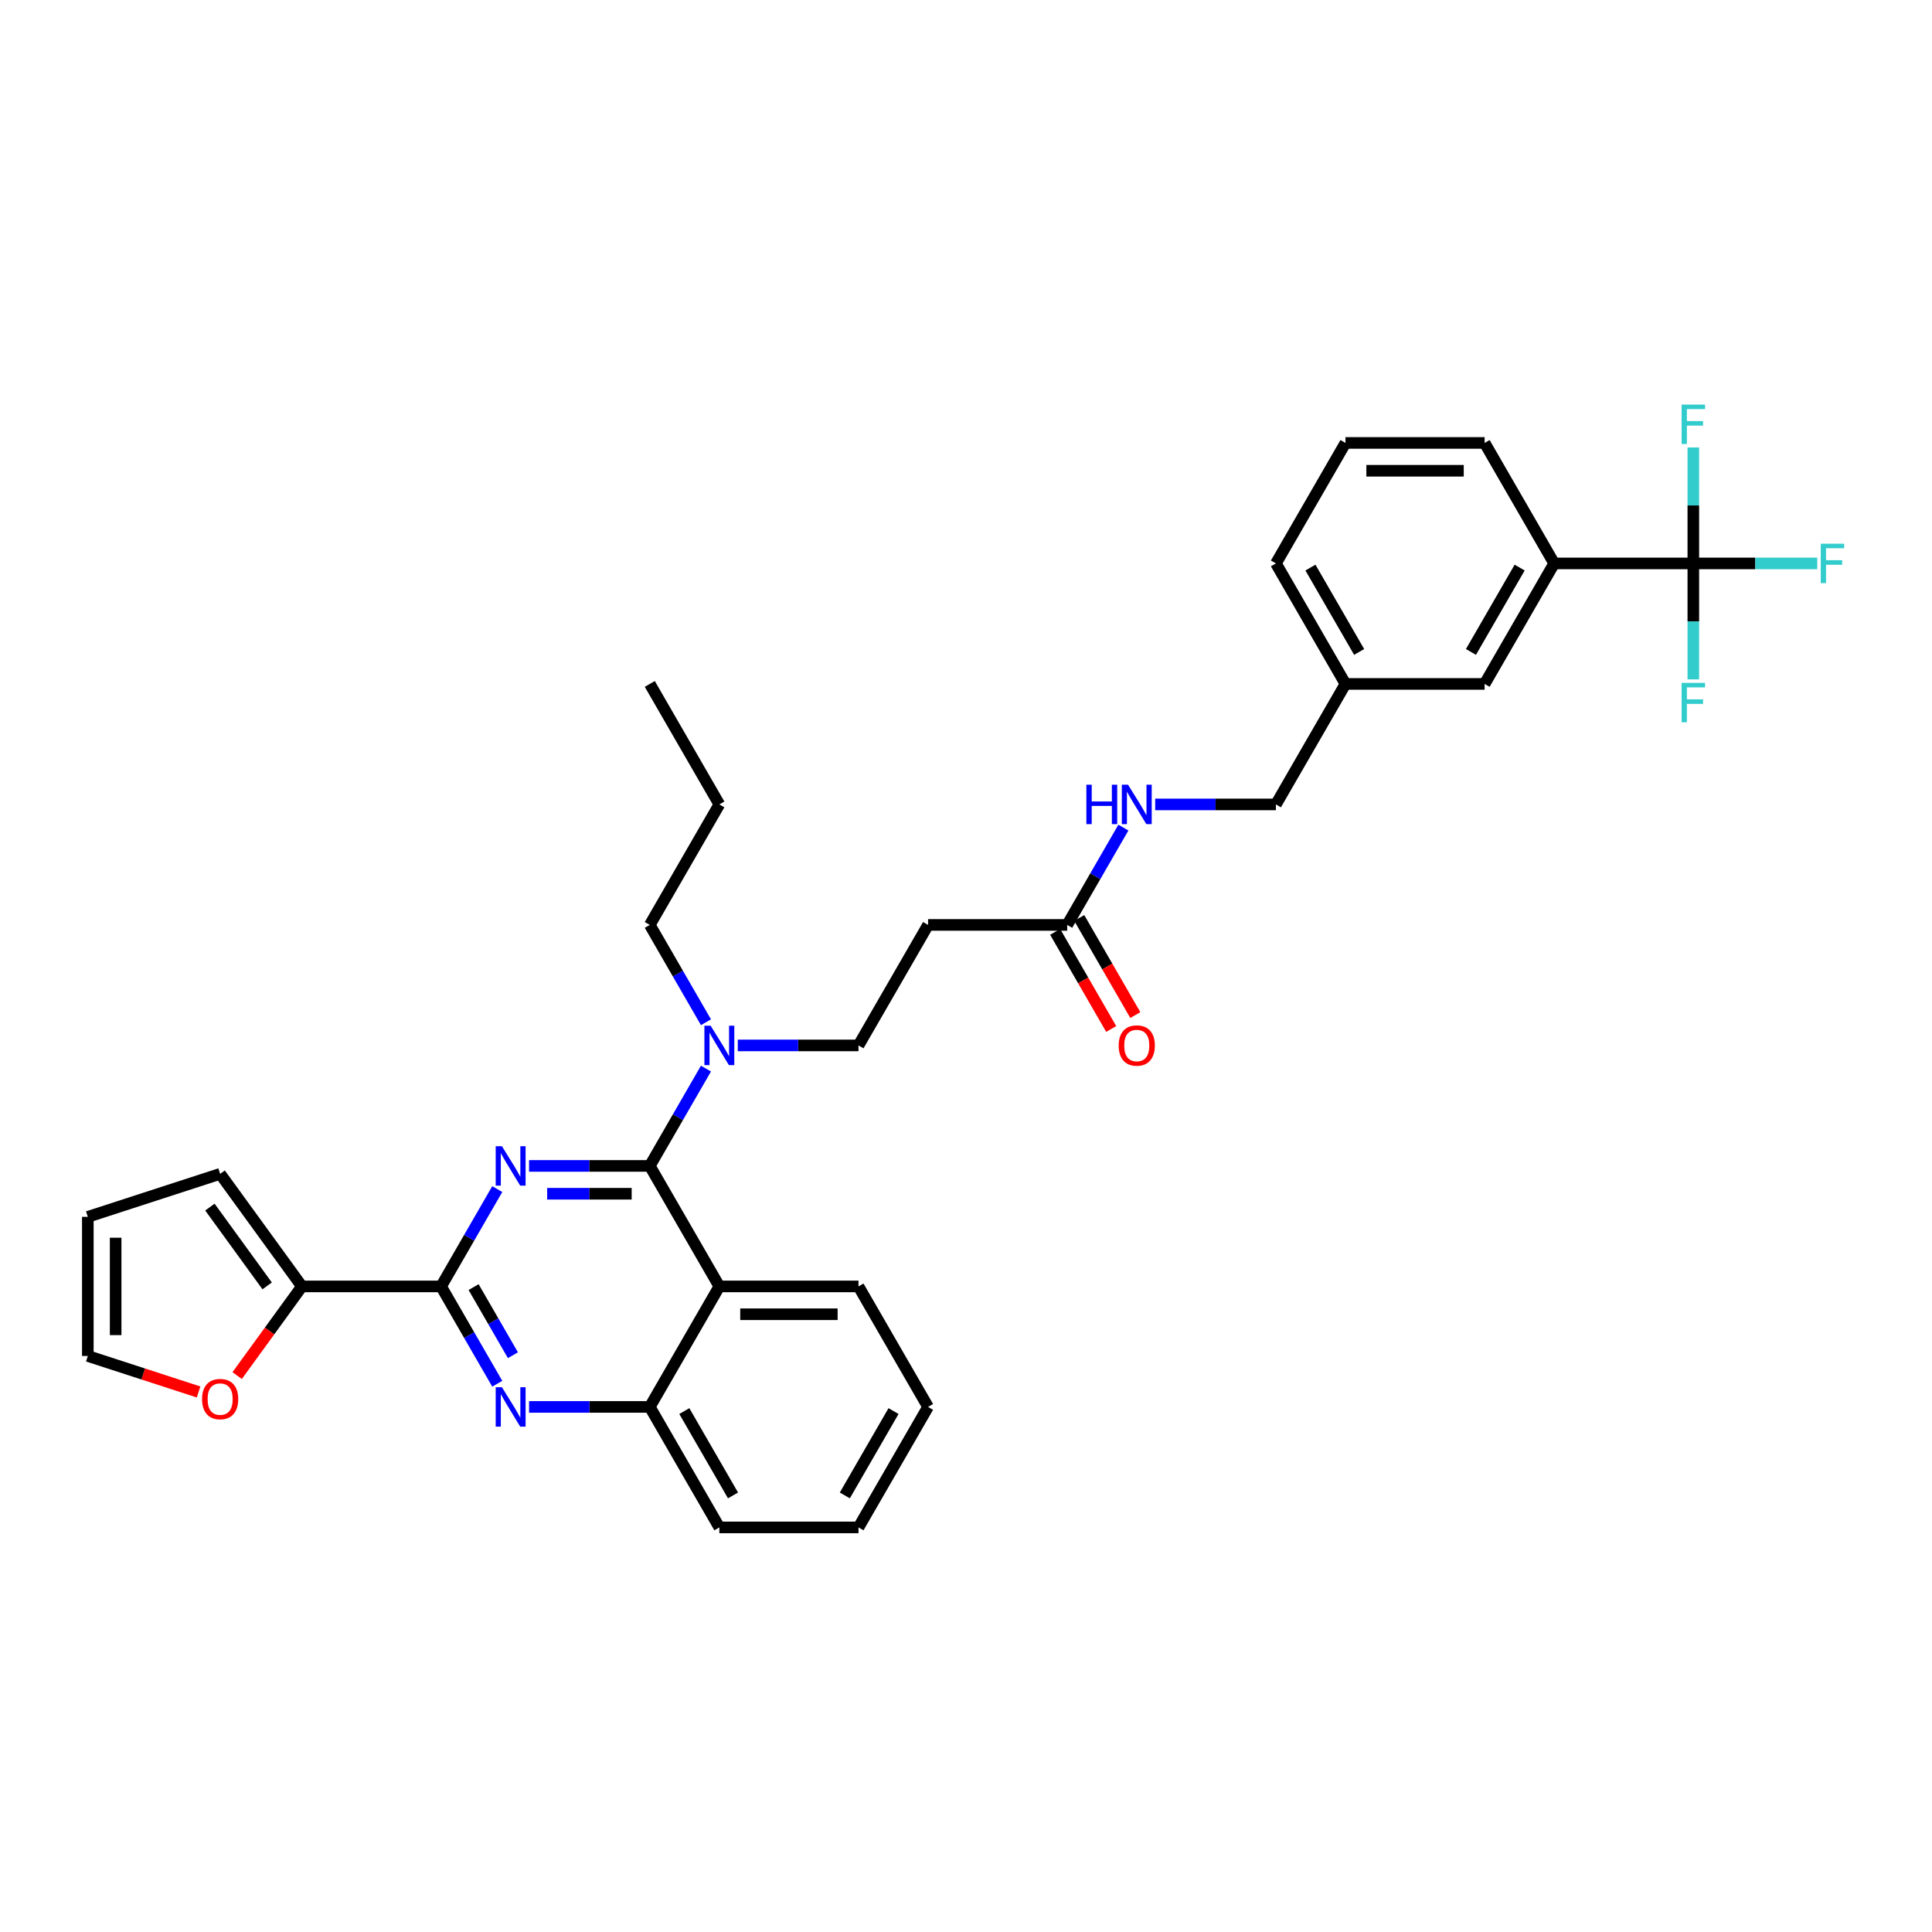 <?xml version='1.0' encoding='iso-8859-1'?>
<svg version='1.1' baseProfile='full'
              xmlns='http://www.w3.org/2000/svg'
                      xmlns:rdkit='http://www.rdkit.org/xml'
                      xmlns:xlink='http://www.w3.org/1999/xlink'
                  xml:space='preserve'
width='1000px' height='1000px' viewBox='0 0 1000 1000'>
<!-- END OF HEADER -->
<rect style='opacity:1.0;fill:#FFFFFF;stroke:none' width='1000' height='1000' x='0' y='0'> </rect>
<path class='bond-0' d='M 597.925,416.369 L 629.166,416.369' style='fill:none;fill-rule:evenodd;stroke:#0000FF;stroke-width:6px;stroke-linecap:butt;stroke-linejoin:miter;stroke-opacity:1' />
<path class='bond-0' d='M 629.166,416.369 L 660.408,416.369' style='fill:none;fill-rule:evenodd;stroke:#000000;stroke-width:6px;stroke-linecap:butt;stroke-linejoin:miter;stroke-opacity:1' />
<path class='bond-1' d='M 581.462,428.367 L 566.921,453.553' style='fill:none;fill-rule:evenodd;stroke:#0000FF;stroke-width:6px;stroke-linecap:butt;stroke-linejoin:miter;stroke-opacity:1' />
<path class='bond-1' d='M 566.921,453.553 L 552.38,478.738' style='fill:none;fill-rule:evenodd;stroke:#000000;stroke-width:6px;stroke-linecap:butt;stroke-linejoin:miter;stroke-opacity:1' />
<path class='bond-2' d='M 546.143,482.339 L 560.651,507.467' style='fill:none;fill-rule:evenodd;stroke:#000000;stroke-width:6px;stroke-linecap:butt;stroke-linejoin:miter;stroke-opacity:1' />
<path class='bond-2' d='M 560.651,507.467 L 575.159,532.596' style='fill:none;fill-rule:evenodd;stroke:#FF0000;stroke-width:6px;stroke-linecap:butt;stroke-linejoin:miter;stroke-opacity:1' />
<path class='bond-2' d='M 558.617,475.137 L 573.125,500.266' style='fill:none;fill-rule:evenodd;stroke:#000000;stroke-width:6px;stroke-linecap:butt;stroke-linejoin:miter;stroke-opacity:1' />
<path class='bond-2' d='M 573.125,500.266 L 587.633,525.394' style='fill:none;fill-rule:evenodd;stroke:#FF0000;stroke-width:6px;stroke-linecap:butt;stroke-linejoin:miter;stroke-opacity:1' />
<path class='bond-3' d='M 552.38,478.738 L 480.362,478.738' style='fill:none;fill-rule:evenodd;stroke:#000000;stroke-width:6px;stroke-linecap:butt;stroke-linejoin:miter;stroke-opacity:1' />
<path class='bond-4' d='M 480.362,478.738 L 444.353,541.108' style='fill:none;fill-rule:evenodd;stroke:#000000;stroke-width:6px;stroke-linecap:butt;stroke-linejoin:miter;stroke-opacity:1' />
<path class='bond-5' d='M 444.353,541.108 L 413.111,541.108' style='fill:none;fill-rule:evenodd;stroke:#000000;stroke-width:6px;stroke-linecap:butt;stroke-linejoin:miter;stroke-opacity:1' />
<path class='bond-5' d='M 413.111,541.108 L 381.87,541.108' style='fill:none;fill-rule:evenodd;stroke:#0000FF;stroke-width:6px;stroke-linecap:butt;stroke-linejoin:miter;stroke-opacity:1' />
<path class='bond-6' d='M 365.407,529.11 L 350.866,503.924' style='fill:none;fill-rule:evenodd;stroke:#0000FF;stroke-width:6px;stroke-linecap:butt;stroke-linejoin:miter;stroke-opacity:1' />
<path class='bond-6' d='M 350.866,503.924 L 336.325,478.738' style='fill:none;fill-rule:evenodd;stroke:#000000;stroke-width:6px;stroke-linecap:butt;stroke-linejoin:miter;stroke-opacity:1' />
<path class='bond-7' d='M 365.407,553.106 L 350.866,578.292' style='fill:none;fill-rule:evenodd;stroke:#0000FF;stroke-width:6px;stroke-linecap:butt;stroke-linejoin:miter;stroke-opacity:1' />
<path class='bond-7' d='M 350.866,578.292 L 336.325,603.478' style='fill:none;fill-rule:evenodd;stroke:#000000;stroke-width:6px;stroke-linecap:butt;stroke-linejoin:miter;stroke-opacity:1' />
<path class='bond-8' d='M 480.362,728.217 L 444.353,790.587' style='fill:none;fill-rule:evenodd;stroke:#000000;stroke-width:6px;stroke-linecap:butt;stroke-linejoin:miter;stroke-opacity:1' />
<path class='bond-8' d='M 462.487,730.371 L 437.28,774.03' style='fill:none;fill-rule:evenodd;stroke:#000000;stroke-width:6px;stroke-linecap:butt;stroke-linejoin:miter;stroke-opacity:1' />
<path class='bond-9' d='M 480.362,728.217 L 444.353,665.848' style='fill:none;fill-rule:evenodd;stroke:#000000;stroke-width:6px;stroke-linecap:butt;stroke-linejoin:miter;stroke-opacity:1' />
<path class='bond-10' d='M 444.353,790.587 L 372.335,790.587' style='fill:none;fill-rule:evenodd;stroke:#000000;stroke-width:6px;stroke-linecap:butt;stroke-linejoin:miter;stroke-opacity:1' />
<path class='bond-11' d='M 372.335,790.587 L 336.325,728.217' style='fill:none;fill-rule:evenodd;stroke:#000000;stroke-width:6px;stroke-linecap:butt;stroke-linejoin:miter;stroke-opacity:1' />
<path class='bond-11' d='M 379.407,774.03 L 354.201,730.371' style='fill:none;fill-rule:evenodd;stroke:#000000;stroke-width:6px;stroke-linecap:butt;stroke-linejoin:miter;stroke-opacity:1' />
<path class='bond-12' d='M 444.353,665.848 L 372.335,665.848' style='fill:none;fill-rule:evenodd;stroke:#000000;stroke-width:6px;stroke-linecap:butt;stroke-linejoin:miter;stroke-opacity:1' />
<path class='bond-12' d='M 433.55,680.251 L 383.137,680.251' style='fill:none;fill-rule:evenodd;stroke:#000000;stroke-width:6px;stroke-linecap:butt;stroke-linejoin:miter;stroke-opacity:1' />
<path class='bond-13' d='M 372.335,665.848 L 336.325,728.217' style='fill:none;fill-rule:evenodd;stroke:#000000;stroke-width:6px;stroke-linecap:butt;stroke-linejoin:miter;stroke-opacity:1' />
<path class='bond-14' d='M 372.335,665.848 L 336.325,603.478' style='fill:none;fill-rule:evenodd;stroke:#000000;stroke-width:6px;stroke-linecap:butt;stroke-linejoin:miter;stroke-opacity:1' />
<path class='bond-15' d='M 336.325,728.217 L 305.084,728.217' style='fill:none;fill-rule:evenodd;stroke:#000000;stroke-width:6px;stroke-linecap:butt;stroke-linejoin:miter;stroke-opacity:1' />
<path class='bond-15' d='M 305.084,728.217 L 273.842,728.217' style='fill:none;fill-rule:evenodd;stroke:#0000FF;stroke-width:6px;stroke-linecap:butt;stroke-linejoin:miter;stroke-opacity:1' />
<path class='bond-16' d='M 257.38,716.219 L 242.839,691.033' style='fill:none;fill-rule:evenodd;stroke:#0000FF;stroke-width:6px;stroke-linecap:butt;stroke-linejoin:miter;stroke-opacity:1' />
<path class='bond-16' d='M 242.839,691.033 L 228.298,665.848' style='fill:none;fill-rule:evenodd;stroke:#000000;stroke-width:6px;stroke-linecap:butt;stroke-linejoin:miter;stroke-opacity:1' />
<path class='bond-16' d='M 265.491,701.461 L 255.313,683.831' style='fill:none;fill-rule:evenodd;stroke:#0000FF;stroke-width:6px;stroke-linecap:butt;stroke-linejoin:miter;stroke-opacity:1' />
<path class='bond-16' d='M 255.313,683.831 L 245.134,666.201' style='fill:none;fill-rule:evenodd;stroke:#000000;stroke-width:6px;stroke-linecap:butt;stroke-linejoin:miter;stroke-opacity:1' />
<path class='bond-17' d='M 228.298,665.848 L 242.839,640.662' style='fill:none;fill-rule:evenodd;stroke:#000000;stroke-width:6px;stroke-linecap:butt;stroke-linejoin:miter;stroke-opacity:1' />
<path class='bond-17' d='M 242.839,640.662 L 257.38,615.476' style='fill:none;fill-rule:evenodd;stroke:#0000FF;stroke-width:6px;stroke-linecap:butt;stroke-linejoin:miter;stroke-opacity:1' />
<path class='bond-18' d='M 228.298,665.848 L 156.279,665.848' style='fill:none;fill-rule:evenodd;stroke:#000000;stroke-width:6px;stroke-linecap:butt;stroke-linejoin:miter;stroke-opacity:1' />
<path class='bond-19' d='M 273.842,603.478 L 305.084,603.478' style='fill:none;fill-rule:evenodd;stroke:#0000FF;stroke-width:6px;stroke-linecap:butt;stroke-linejoin:miter;stroke-opacity:1' />
<path class='bond-19' d='M 305.084,603.478 L 336.325,603.478' style='fill:none;fill-rule:evenodd;stroke:#000000;stroke-width:6px;stroke-linecap:butt;stroke-linejoin:miter;stroke-opacity:1' />
<path class='bond-19' d='M 283.215,617.881 L 305.084,617.881' style='fill:none;fill-rule:evenodd;stroke:#0000FF;stroke-width:6px;stroke-linecap:butt;stroke-linejoin:miter;stroke-opacity:1' />
<path class='bond-19' d='M 305.084,617.881 L 326.953,617.881' style='fill:none;fill-rule:evenodd;stroke:#000000;stroke-width:6px;stroke-linecap:butt;stroke-linejoin:miter;stroke-opacity:1' />
<path class='bond-20' d='M 336.325,478.738 L 372.335,416.369' style='fill:none;fill-rule:evenodd;stroke:#000000;stroke-width:6px;stroke-linecap:butt;stroke-linejoin:miter;stroke-opacity:1' />
<path class='bond-21' d='M 372.335,416.369 L 336.325,353.999' style='fill:none;fill-rule:evenodd;stroke:#000000;stroke-width:6px;stroke-linecap:butt;stroke-linejoin:miter;stroke-opacity:1' />
<path class='bond-22' d='M 156.279,665.848 L 139.514,688.923' style='fill:none;fill-rule:evenodd;stroke:#000000;stroke-width:6px;stroke-linecap:butt;stroke-linejoin:miter;stroke-opacity:1' />
<path class='bond-22' d='M 139.514,688.923 L 122.749,711.998' style='fill:none;fill-rule:evenodd;stroke:#FF0000;stroke-width:6px;stroke-linecap:butt;stroke-linejoin:miter;stroke-opacity:1' />
<path class='bond-23' d='M 156.279,665.848 L 113.948,607.583' style='fill:none;fill-rule:evenodd;stroke:#000000;stroke-width:6px;stroke-linecap:butt;stroke-linejoin:miter;stroke-opacity:1' />
<path class='bond-23' d='M 138.277,665.574 L 108.645,624.789' style='fill:none;fill-rule:evenodd;stroke:#000000;stroke-width:6px;stroke-linecap:butt;stroke-linejoin:miter;stroke-opacity:1' />
<path class='bond-24' d='M 102.785,720.485 L 74.12,711.171' style='fill:none;fill-rule:evenodd;stroke:#FF0000;stroke-width:6px;stroke-linecap:butt;stroke-linejoin:miter;stroke-opacity:1' />
<path class='bond-24' d='M 74.12,711.171 L 45.455,701.857' style='fill:none;fill-rule:evenodd;stroke:#000000;stroke-width:6px;stroke-linecap:butt;stroke-linejoin:miter;stroke-opacity:1' />
<path class='bond-25' d='M 113.948,607.583 L 45.455,629.838' style='fill:none;fill-rule:evenodd;stroke:#000000;stroke-width:6px;stroke-linecap:butt;stroke-linejoin:miter;stroke-opacity:1' />
<path class='bond-26' d='M 45.455,701.857 L 45.455,629.838' style='fill:none;fill-rule:evenodd;stroke:#000000;stroke-width:6px;stroke-linecap:butt;stroke-linejoin:miter;stroke-opacity:1' />
<path class='bond-26' d='M 59.858,691.054 L 59.858,640.641' style='fill:none;fill-rule:evenodd;stroke:#000000;stroke-width:6px;stroke-linecap:butt;stroke-linejoin:miter;stroke-opacity:1' />
<path class='bond-27' d='M 876.463,291.629 L 804.445,291.629' style='fill:none;fill-rule:evenodd;stroke:#000000;stroke-width:6px;stroke-linecap:butt;stroke-linejoin:miter;stroke-opacity:1' />
<path class='bond-28' d='M 876.463,291.629 L 908.54,291.629' style='fill:none;fill-rule:evenodd;stroke:#000000;stroke-width:6px;stroke-linecap:butt;stroke-linejoin:miter;stroke-opacity:1' />
<path class='bond-28' d='M 908.54,291.629 L 940.617,291.629' style='fill:none;fill-rule:evenodd;stroke:#33CCCC;stroke-width:6px;stroke-linecap:butt;stroke-linejoin:miter;stroke-opacity:1' />
<path class='bond-29' d='M 876.463,291.629 L 876.463,321.639' style='fill:none;fill-rule:evenodd;stroke:#000000;stroke-width:6px;stroke-linecap:butt;stroke-linejoin:miter;stroke-opacity:1' />
<path class='bond-29' d='M 876.463,321.639 L 876.463,351.649' style='fill:none;fill-rule:evenodd;stroke:#33CCCC;stroke-width:6px;stroke-linecap:butt;stroke-linejoin:miter;stroke-opacity:1' />
<path class='bond-30' d='M 876.463,291.629 L 876.463,261.619' style='fill:none;fill-rule:evenodd;stroke:#000000;stroke-width:6px;stroke-linecap:butt;stroke-linejoin:miter;stroke-opacity:1' />
<path class='bond-30' d='M 876.463,261.619 L 876.463,231.609' style='fill:none;fill-rule:evenodd;stroke:#33CCCC;stroke-width:6px;stroke-linecap:butt;stroke-linejoin:miter;stroke-opacity:1' />
<path class='bond-31' d='M 804.445,291.629 L 768.436,353.999' style='fill:none;fill-rule:evenodd;stroke:#000000;stroke-width:6px;stroke-linecap:butt;stroke-linejoin:miter;stroke-opacity:1' />
<path class='bond-31' d='M 786.569,293.783 L 761.363,337.442' style='fill:none;fill-rule:evenodd;stroke:#000000;stroke-width:6px;stroke-linecap:butt;stroke-linejoin:miter;stroke-opacity:1' />
<path class='bond-32' d='M 804.445,291.629 L 768.436,229.259' style='fill:none;fill-rule:evenodd;stroke:#000000;stroke-width:6px;stroke-linecap:butt;stroke-linejoin:miter;stroke-opacity:1' />
<path class='bond-33' d='M 768.436,353.999 L 696.417,353.999' style='fill:none;fill-rule:evenodd;stroke:#000000;stroke-width:6px;stroke-linecap:butt;stroke-linejoin:miter;stroke-opacity:1' />
<path class='bond-34' d='M 696.417,353.999 L 660.408,416.369' style='fill:none;fill-rule:evenodd;stroke:#000000;stroke-width:6px;stroke-linecap:butt;stroke-linejoin:miter;stroke-opacity:1' />
<path class='bond-35' d='M 696.417,353.999 L 660.408,291.629' style='fill:none;fill-rule:evenodd;stroke:#000000;stroke-width:6px;stroke-linecap:butt;stroke-linejoin:miter;stroke-opacity:1' />
<path class='bond-35' d='M 703.49,337.442 L 678.283,293.783' style='fill:none;fill-rule:evenodd;stroke:#000000;stroke-width:6px;stroke-linecap:butt;stroke-linejoin:miter;stroke-opacity:1' />
<path class='bond-36' d='M 768.436,229.259 L 696.417,229.259' style='fill:none;fill-rule:evenodd;stroke:#000000;stroke-width:6px;stroke-linecap:butt;stroke-linejoin:miter;stroke-opacity:1' />
<path class='bond-36' d='M 757.633,243.663 L 707.22,243.663' style='fill:none;fill-rule:evenodd;stroke:#000000;stroke-width:6px;stroke-linecap:butt;stroke-linejoin:miter;stroke-opacity:1' />
<path class='bond-37' d='M 696.417,229.259 L 660.408,291.629' style='fill:none;fill-rule:evenodd;stroke:#000000;stroke-width:6px;stroke-linecap:butt;stroke-linejoin:miter;stroke-opacity:1' />
<path  class='atom-0' d='M 562.305 406.171
L 565.07 406.171
L 565.07 414.842
L 575.498 414.842
L 575.498 406.171
L 578.264 406.171
L 578.264 426.566
L 575.498 426.566
L 575.498 417.146
L 565.07 417.146
L 565.07 426.566
L 562.305 426.566
L 562.305 406.171
' fill='#0000FF'/>
<path  class='atom-0' d='M 583.881 406.171
L 590.565 416.974
Q 591.227 418.039, 592.293 419.97
Q 593.359 421.9, 593.417 422.015
L 593.417 406.171
L 596.124 406.171
L 596.124 426.566
L 593.33 426.566
L 586.157 414.755
Q 585.322 413.373, 584.429 411.788
Q 583.564 410.204, 583.305 409.714
L 583.305 426.566
L 580.655 426.566
L 580.655 406.171
L 583.881 406.171
' fill='#0000FF'/>
<path  class='atom-2' d='M 579.027 541.166
Q 579.027 536.268, 581.447 533.532
Q 583.867 530.795, 588.39 530.795
Q 592.912 530.795, 595.332 533.532
Q 597.752 536.268, 597.752 541.166
Q 597.752 546.121, 595.303 548.944
Q 592.855 551.738, 588.39 551.738
Q 583.896 551.738, 581.447 548.944
Q 579.027 546.149, 579.027 541.166
M 588.39 549.433
Q 591.501 549.433, 593.172 547.359
Q 594.871 545.256, 594.871 541.166
Q 594.871 537.161, 593.172 535.145
Q 591.501 533.1, 588.39 533.1
Q 585.278 533.1, 583.579 535.116
Q 581.908 537.133, 581.908 541.166
Q 581.908 545.285, 583.579 547.359
Q 585.278 549.433, 588.39 549.433
' fill='#FF0000'/>
<path  class='atom-5' d='M 367.826 530.91
L 374.509 541.713
Q 375.172 542.779, 376.238 544.709
Q 377.304 546.639, 377.361 546.754
L 377.361 530.91
L 380.069 530.91
L 380.069 551.306
L 377.275 551.306
L 370.102 539.495
Q 369.267 538.112, 368.374 536.528
Q 367.509 534.943, 367.25 534.454
L 367.25 551.306
L 364.6 551.306
L 364.6 530.91
L 367.826 530.91
' fill='#0000FF'/>
<path  class='atom-12' d='M 259.799 718.02
L 266.482 728.822
Q 267.145 729.888, 268.21 731.818
Q 269.276 733.748, 269.334 733.864
L 269.334 718.02
L 272.042 718.02
L 272.042 738.415
L 269.247 738.415
L 262.074 726.604
Q 261.239 725.221, 260.346 723.637
Q 259.482 722.053, 259.222 721.563
L 259.222 738.415
L 256.572 738.415
L 256.572 718.02
L 259.799 718.02
' fill='#0000FF'/>
<path  class='atom-14' d='M 259.799 593.28
L 266.482 604.083
Q 267.145 605.149, 268.21 607.079
Q 269.276 609.009, 269.334 609.124
L 269.334 593.28
L 272.042 593.28
L 272.042 613.676
L 269.247 613.676
L 262.074 601.865
Q 261.239 600.482, 260.346 598.897
Q 259.482 597.313, 259.222 596.823
L 259.222 613.676
L 256.572 613.676
L 256.572 593.28
L 259.799 593.28
' fill='#0000FF'/>
<path  class='atom-20' d='M 104.586 724.169
Q 104.586 719.272, 107.006 716.535
Q 109.425 713.799, 113.948 713.799
Q 118.471 713.799, 120.891 716.535
Q 123.31 719.272, 123.31 724.169
Q 123.31 729.124, 120.862 731.947
Q 118.413 734.742, 113.948 734.742
Q 109.454 734.742, 107.006 731.947
Q 104.586 729.153, 104.586 724.169
M 113.948 732.437
Q 117.059 732.437, 118.73 730.363
Q 120.43 728.26, 120.43 724.169
Q 120.43 720.165, 118.73 718.149
Q 117.059 716.103, 113.948 716.103
Q 110.837 716.103, 109.137 718.12
Q 107.466 720.136, 107.466 724.169
Q 107.466 728.289, 109.137 730.363
Q 110.837 732.437, 113.948 732.437
' fill='#FF0000'/>
<path  class='atom-27' d='M 942.418 281.431
L 954.545 281.431
L 954.545 283.765
L 945.154 283.765
L 945.154 289.958
L 953.508 289.958
L 953.508 292.321
L 945.154 292.321
L 945.154 301.827
L 942.418 301.827
L 942.418 281.431
' fill='#33CCCC'/>
<path  class='atom-28' d='M 870.399 353.45
L 882.527 353.45
L 882.527 355.783
L 873.136 355.783
L 873.136 361.977
L 881.49 361.977
L 881.49 364.339
L 873.136 364.339
L 873.136 373.845
L 870.399 373.845
L 870.399 353.45
' fill='#33CCCC'/>
<path  class='atom-29' d='M 870.399 209.413
L 882.527 209.413
L 882.527 211.746
L 873.136 211.746
L 873.136 217.94
L 881.49 217.94
L 881.49 220.302
L 873.136 220.302
L 873.136 229.809
L 870.399 229.809
L 870.399 209.413
' fill='#33CCCC'/>
</svg>
